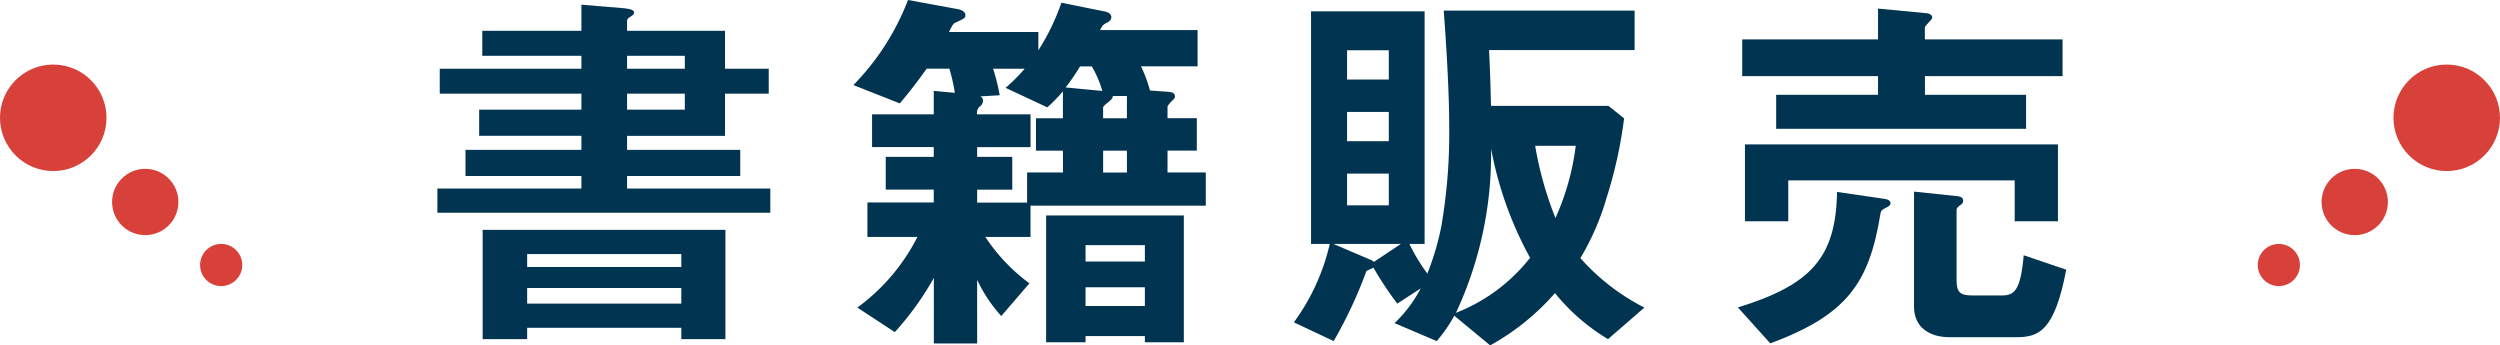 <svg xmlns="http://www.w3.org/2000/svg" width="116.188" height="16.052" viewBox="0 0 116.188 16.052"><g transform="translate(-3556.673 -3339)"><g transform="translate(-462.327 1576)"><g transform="translate(4019 1766)"><circle cx="0.98" cy="0.98" r="0.98" transform="translate(9.299 8.336)" fill="#d8413a"/><circle cx="1.541" cy="1.541" r="1.541" transform="translate(5.209 4.846)" fill="#d8413a"/><circle cx="2.475" cy="2.475" r="2.475" fill="#d8413a"/></g><g transform="translate(4123.93 1766)"><circle cx="0.98" cy="0.98" r="0.98" transform="translate(0 8.336)" fill="#d8413a"/><circle cx="1.541" cy="1.541" r="1.541" transform="translate(2.966 4.846)" fill="#d8413a"/><circle cx="2.475" cy="2.475" r="2.475" transform="translate(6.307)" fill="#d8413a"/></g></g><g transform="translate(3486.527 2932.489)"><path d="M90.474,416.683v-1.125h6.693v-.581H91.78v-1.215h5.387v-.653H92.415v-1.215h4.752v-.744H90.583V409.99h6.584v-.6H92.56V408.23h4.607v-1.215l1.959.163c.127.018.489.036.489.2,0,.091-.091.145-.145.181-.09.054-.181.109-.181.2v.471h4.553v1.76h2.031v1.161h-2.031v1.959H99.289v.653h5.26v1.215h-5.26v.581h6.657v1.125Zm11.336,5.876v-.526H94.646v.526H92.578V417.48H103.86v5.079Zm0-3.954H94.646v.6h7.164Zm0,1.578H94.646v.725h7.164Zm.163-10.792H99.289v.6h2.684Zm0,1.759H99.289v.744h2.684Z" transform="translate(0 -0.286)" fill="#003451"/><path d="M143.48,416.07v1.451h-2.1a8.445,8.445,0,0,0,2.05,2.158L142.12,421.2A6.92,6.92,0,0,1,141,419.516v2.957h-2.013v-3.047a13.745,13.745,0,0,1-1.814,2.521l-1.741-1.142a9.224,9.224,0,0,0,2.793-3.283H135.9v-1.6h3.083v-.6h-2.231V413.8h2.231v-.453h-2.866v-1.523h2.866v-1.089l.98.091a8.094,8.094,0,0,0-.254-1.124h-1.052c-.435.6-.744,1.016-1.251,1.614l-2.158-.852a11.531,11.531,0,0,0,2.539-3.954l2.267.417c.127.018.4.091.4.291,0,.127-.036.145-.417.326-.145.054-.163.091-.345.453h4.153v.853a10.354,10.354,0,0,0,1.07-2.213l1.977.4c.127.018.345.091.345.272,0,.127-.109.218-.236.272-.163.091-.181.127-.29.326h4.534v1.687h-2.63a6.472,6.472,0,0,1,.418,1.124l.779.054c.163.018.381.018.381.218,0,.073-.036.109-.091.163-.2.2-.254.272-.254.345v.508h1.361v1.505h-1.361v1.016h1.778v1.542Zm1.506-2.557h-1.252v-1.505h1.252v-1.252a7.19,7.19,0,0,1-.725.744l-1.941-.907a8.013,8.013,0,0,0,.889-.889h-1.469a9.433,9.433,0,0,1,.309,1.233l-.907.054a.2.2,0,0,1,.127.218.31.31,0,0,1-.127.236.387.387,0,0,0-.145.381h2.485v1.523H141v.453h1.633v1.524H141v.6h2.322v-1.4h1.669Zm3.809,8.906v-.29h-2.757v.29h-1.832v-5.895h6.4v5.895Zm-2.467-12.823h-.544a10.412,10.412,0,0,1-.671.979l1.705.163A4.819,4.819,0,0,0,146.328,409.595Zm2.467,8.307h-2.757v.762h2.757Zm0,1.959h-2.757v.87h2.757Zm-.834-8.888h-.653c-.018.091-.036.145-.2.272-.2.163-.254.218-.254.272v.49h1.106Zm0,2.539h-1.106v1.016h1.106Z" transform="translate(-25.441)" fill="#003451"/><path d="M197.264,422.918a9.358,9.358,0,0,1-2.466-2.14,11.175,11.175,0,0,1-3.011,2.43l-1.668-1.379a6.878,6.878,0,0,1-.816,1.179l-1.959-.835a6.172,6.172,0,0,0,1.215-1.614l-1.088.707a15.562,15.562,0,0,1-1.107-1.669c-.036.018-.2.091-.236.109-.073.036-.091.036-.109.091a20.71,20.71,0,0,1-1.505,3.211l-1.85-.871a9.927,9.927,0,0,0,1.668-3.645h-.87v-10.81h5.278v10.81h-.707a8.5,8.5,0,0,0,.834,1.378,12.2,12.2,0,0,0,.653-2.213,25.324,25.324,0,0,0,.363-4.607c0-1.813-.163-4.189-.254-5.4H198.5v1.832h-6.765c.036.744.054,1.125.091,2.594h5.459l.726.581a20.658,20.658,0,0,1-.816,3.7,11.829,11.829,0,0,1-1.215,2.793,10.01,10.01,0,0,0,2.975,2.3ZM184.5,418.492l1.741.744a.636.636,0,0,1,.145.091l1.252-.835Zm2.576-9h-1.94v1.36h1.94Zm0,2.866h-1.94v1.36h1.94Zm0,2.865h-1.94V416.7h1.94Zm4.752-1.2a17.409,17.409,0,0,1-1.632,7.673,8.159,8.159,0,0,0,3.446-2.558A17,17,0,0,1,191.823,414.03Zm2.05-.091a16.331,16.331,0,0,0,.943,3.356,11.624,11.624,0,0,0,.943-3.356Z" transform="translate(-52.385 -0.645)" fill="#003451"/><path d="M237.352,416.685c-.236.109-.254.182-.272.309-.526,3.21-1.56,4.679-5.115,6l-1.505-1.669c3.392-1.052,4.553-2.3,4.607-5.369l2.231.326c.145.018.254.091.254.2S237.425,416.649,237.352,416.685Zm1.8-6.112v.87h4.7v1.578H232.238v-1.578h4.734v-.87h-6.312v-1.705h6.312v-1.433l2.285.218c.127.018.236.091.236.2,0,.054-.073.127-.109.163-.163.181-.236.236-.236.326v.526h6.4v1.705Zm4.171,6.747v-1.9H232.8v1.9h-2.013v-3.573h14.546v3.573Zm.073,5.387h-3.1c-.907,0-1.651-.436-1.651-1.415v-5.351l2.068.218c.127.018.218.091.218.2s-.054.163-.2.254c-.036.036-.109.109-.109.164v3.264c0,.563.145.726.725.726h1.379c.58,0,.87-.218,1.016-1.868l1.977.671C245.17,422.435,244.444,422.707,243.392,422.707Z" transform="translate(-79.544 -0.525)" fill="#003451"/></g></g></svg>